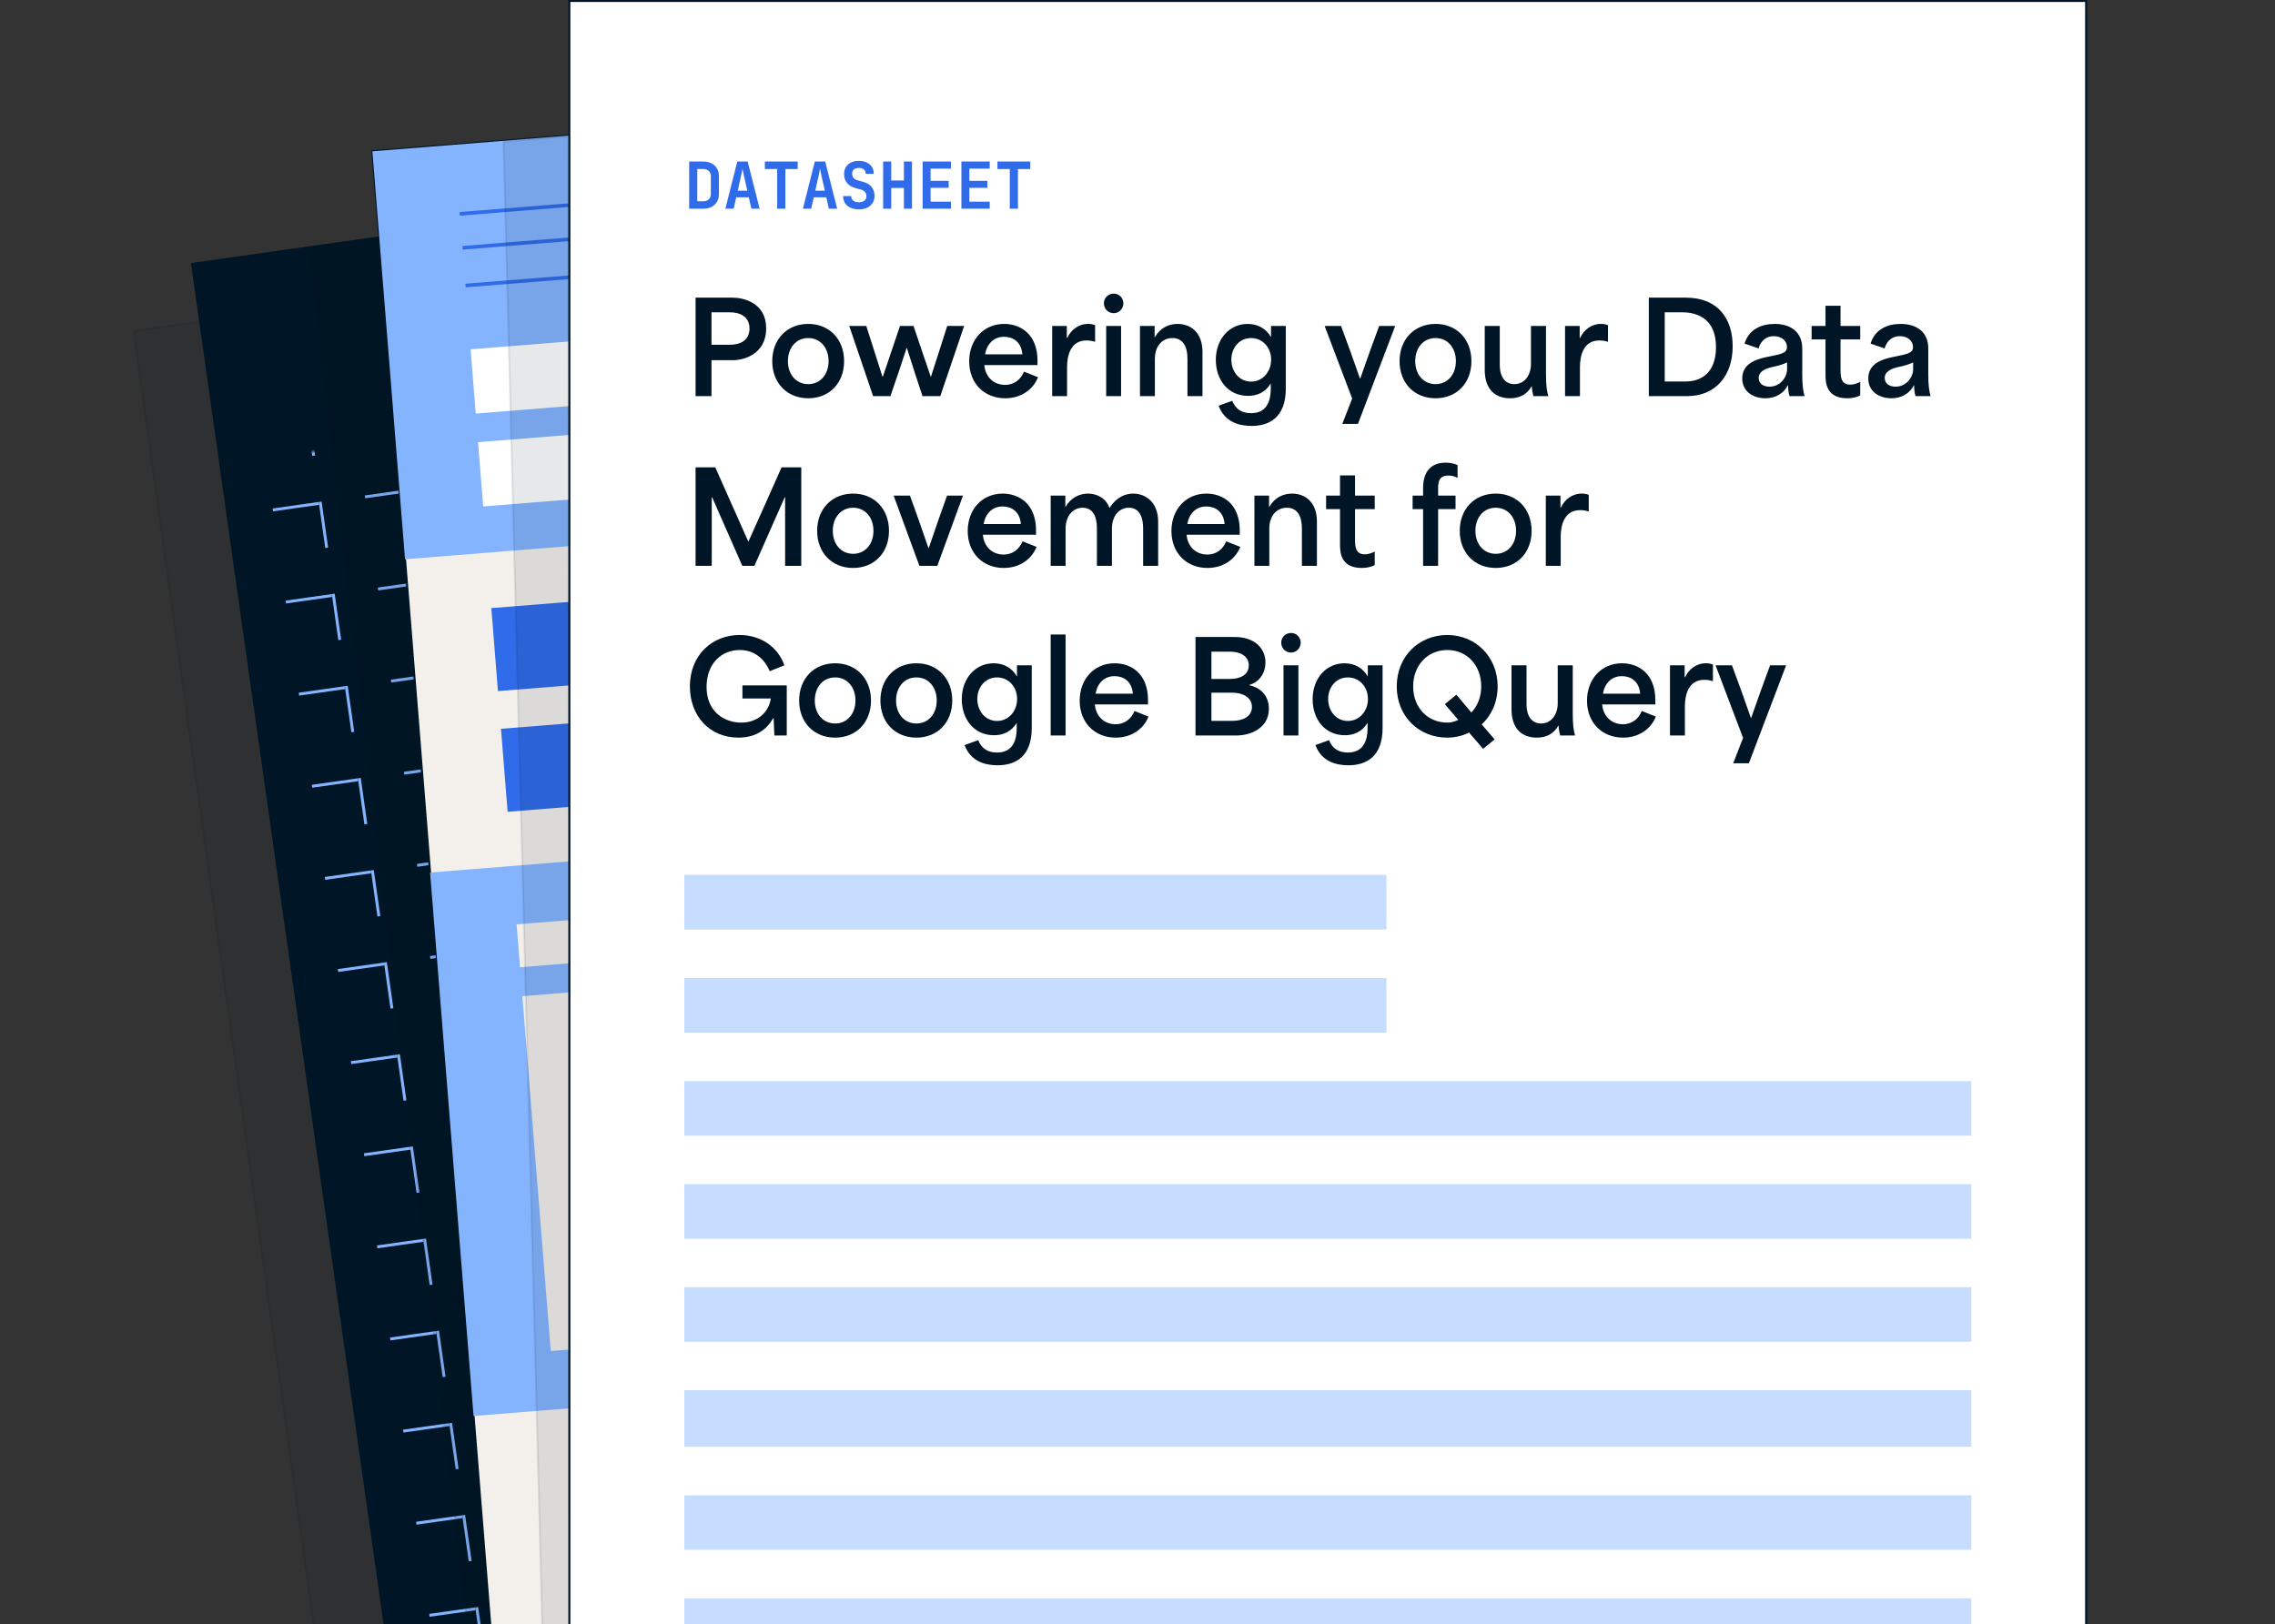 <svg width="1126" height="804" viewBox="0 0 1126 804" fill="none" xmlns="http://www.w3.org/2000/svg">
<rect x="0" y="0" width="1126" height="804" fill="#333333" stroke="none"/>
<g clip-path="url(#clip0_1170_91464)">
<rect opacity="0.1" x="65.961" y="163.757" width="798.039" height="1016.07" transform="rotate(-7.925 65.961 163.757)" fill="#001525" stroke="#001525" stroke-width="1.045"/>
<rect x="95.061" y="130.644" width="689.873" height="893.823" transform="rotate(-8.058 95.061 130.644)" fill="#001525" stroke="#001525"/>
<mask id="mask0_1170_91464" style="mask-type:alpha" maskUnits="userSpaceOnUse" x="108" y="133" width="791" height="842">
<rect x="108.633" y="230.073" width="690.873" height="752.011" transform="rotate(-8.058 108.633 230.073)" fill="#A0C9FF"/>
</mask>
<g mask="url(#mask0_1170_91464)">
<rect width="1381.75" height="690.873" transform="translate(776.836 21.294) rotate(81.942)" fill="#001525"/>
<line x1="835.042" y1="432.438" x2="150.991" y2="529.281" stroke="#85B4FF" stroke-width="1.439" stroke-dasharray="23.03 23.03"/>
<line x1="873.781" y1="706.058" x2="189.729" y2="802.901" stroke="#85B4FF" stroke-width="1.439" stroke-dasharray="23.03 23.03"/>
<line x1="796.304" y1="158.817" x2="112.252" y2="255.66" stroke="#85B4FF" stroke-width="1.439" stroke-dasharray="23.03 23.03"/>
<line x1="822.128" y1="341.231" x2="138.077" y2="438.074" stroke="#85B4FF" stroke-width="1.439" stroke-dasharray="23.03 23.03"/>
<line x1="860.867" y1="614.851" x2="176.815" y2="711.694" stroke="#85B4FF" stroke-width="1.439" stroke-dasharray="23.03 23.03"/>
<line x1="783.394" y1="67.61" x2="99.342" y2="164.453" stroke="#85B4FF" stroke-width="1.439" stroke-dasharray="23.03 23.03"/>
<line x1="886.695" y1="797.265" x2="202.643" y2="894.108" stroke="#85B4FF" stroke-width="1.439" stroke-dasharray="23.03 23.03"/>
<line x1="809.218" y1="250.024" x2="125.166" y2="346.867" stroke="#85B4FF" stroke-width="1.439" stroke-dasharray="23.03 23.03"/>
<line x1="847.956" y1="523.645" x2="163.905" y2="620.488" stroke="#85B4FF" stroke-width="1.439" stroke-dasharray="23.03 23.03"/>
<line x1="841.499" y1="478.042" x2="157.448" y2="574.884" stroke="#85B4FF" stroke-width="1.439" stroke-dasharray="23.03 23.03"/>
<line x1="880.238" y1="751.662" x2="196.186" y2="848.504" stroke="#85B4FF" stroke-width="1.439" stroke-dasharray="23.03 23.03"/>
<line x1="802.761" y1="204.421" x2="118.709" y2="301.263" stroke="#85B4FF" stroke-width="1.439" stroke-dasharray="23.03 23.03"/>
<line x1="828.585" y1="386.835" x2="144.534" y2="483.677" stroke="#85B4FF" stroke-width="1.439" stroke-dasharray="23.03 23.03"/>
<line x1="867.324" y1="660.455" x2="183.272" y2="757.297" stroke="#85B4FF" stroke-width="1.439" stroke-dasharray="23.03 23.03"/>
<line x1="789.847" y1="113.214" x2="105.795" y2="210.056" stroke="#85B4FF" stroke-width="1.439" stroke-dasharray="23.03 23.03"/>
<line x1="815.675" y1="295.628" x2="131.623" y2="392.47" stroke="#85B4FF" stroke-width="1.439" stroke-dasharray="23.03 23.03"/>
<line x1="854.409" y1="569.248" x2="170.358" y2="666.09" stroke="#85B4FF" stroke-width="1.439" stroke-dasharray="23.03 23.03"/>
<line x1="595.134" y1="47.018" x2="788.82" y2="1415.12" stroke="#85B4FF" stroke-width="1.439" stroke-dasharray="23.03 23.03"/>
<line x1="412.72" y1="72.843" x2="606.406" y2="1440.95" stroke="#85B4FF" stroke-width="1.439" stroke-dasharray="23.03 23.03"/>
<line x1="230.306" y1="98.668" x2="423.992" y2="1466.77" stroke="#85B4FF" stroke-width="1.439" stroke-dasharray="23.03 23.03"/>
<line x1="686.341" y1="34.105" x2="880.027" y2="1402.21" stroke="#85B4FF" stroke-width="1.439" stroke-dasharray="23.03 23.03"/>
<line x1="503.927" y1="59.93" x2="697.613" y2="1428.03" stroke="#85B4FF" stroke-width="1.439" stroke-dasharray="23.03 23.03"/>
<line x1="321.513" y1="85.755" x2="515.199" y2="1453.86" stroke="#85B4FF" stroke-width="1.439" stroke-dasharray="23.03 23.03"/>
<line x1="139.103" y1="111.58" x2="332.789" y2="1479.68" stroke="#85B4FF" stroke-width="1.439" stroke-dasharray="23.03 23.03"/>
<line x1="640.736" y1="40.561" x2="834.421" y2="1408.66" stroke="#85B4FF" stroke-width="1.439" stroke-dasharray="23.03 23.03"/>
<line x1="458.322" y1="66.386" x2="652.007" y2="1434.49" stroke="#85B4FF" stroke-width="1.439" stroke-dasharray="23.03 23.03"/>
<line x1="275.908" y1="92.211" x2="469.593" y2="1460.31" stroke="#85B4FF" stroke-width="1.439" stroke-dasharray="23.03 23.03"/>
<line x1="731.947" y1="27.649" x2="925.632" y2="1395.75" stroke="#85B4FF" stroke-width="1.439" stroke-dasharray="23.03 23.03"/>
<line x1="549.533" y1="53.473" x2="743.218" y2="1421.58" stroke="#85B4FF" stroke-width="1.439" stroke-dasharray="23.03 23.03"/>
<line x1="367.119" y1="79.299" x2="560.804" y2="1447.4" stroke="#85B4FF" stroke-width="1.439" stroke-dasharray="23.03 23.03"/>
<line x1="184.705" y1="105.124" x2="378.39" y2="1473.23" stroke="#85B4FF" stroke-width="1.439" stroke-dasharray="23.03 23.03"/>
</g>
<rect x="184.312" y="74.9" width="691.979" height="896.256" transform="rotate(-4.573 184.312 74.9)" fill="#F3F0EC" stroke="#001525"/>
<g style="mix-blend-mode:multiply">
<rect x="184.312" y="74.899" width="691.979" height="202.604" transform="rotate(-4.573 184.312 74.899)" fill="#85B4FF"/>
</g>
<g style="mix-blend-mode:multiply">
<rect x="212.867" y="431.942" width="691.979" height="269.899" transform="rotate(-4.573 212.867 431.942)" fill="#85B4FF"/>
</g>
<rect x="243.176" y="301.043" width="296.069" height="41.211" transform="rotate(-4.573 243.176 301.043)" fill="#306BEA"/>
<rect x="559.527" y="275.74" width="295.655" height="41.211" transform="rotate(-4.573 559.527 275.74)" fill="white"/>
<rect x="247.957" y="360.798" width="296.069" height="41.211" transform="rotate(-4.573 247.957 360.798)" fill="#306BEA"/>
<rect x="564.309" y="335.495" width="295.655" height="41.211" transform="rotate(-4.573 564.309 335.495)" fill="white"/>
<rect x="232.93" y="172.928" width="492.508" height="31.913" transform="rotate(-4.573 232.93 172.928)" fill="white"/>
<rect x="236.605" y="218.901" width="255.076" height="31.913" transform="rotate(-4.573 236.605 218.901)" fill="white"/>
<rect x="255.699" y="457.602" width="133.978" height="21.307" transform="rotate(-4.573 255.699 457.602)" fill="#F3F0EC"/>
<rect x="578.688" y="467.561" width="291.85" height="176.234" transform="rotate(-4.573 578.688 467.561)" fill="#F3F0EC"/>
<rect x="258.543" y="493.165" width="291.85" height="176.234" transform="rotate(-4.573 258.543 493.165)" fill="#F3F0EC"/>
<line x1="227.565" y1="105.869" x2="315.079" y2="98.87" stroke="#306BEA" stroke-width="1.803"/>
<line x1="228.913" y1="122.679" x2="316.427" y2="115.679" stroke="#306BEA" stroke-width="1.803"/>
<line x1="230.405" y1="141.355" x2="287.361" y2="136.8" stroke="#306BEA" stroke-width="1.803"/>
<rect x="282.754" y="738.413" width="133.978" height="22.178" transform="rotate(-4.573 282.754 738.413)" fill="white"/>
<rect x="495.766" y="721.377" width="47.081" height="22.178" transform="rotate(-4.573 495.766 721.377)" fill="white"/>
<rect x="708.777" y="704.34" width="88.37" height="22.178" transform="rotate(-4.573 708.777 704.34)" fill="white"/>
<rect x="287.051" y="792.173" width="165.186" height="13.248" transform="rotate(-4.573 287.051 792.173)" fill="white"/>
<rect x="500.066" y="775.137" width="165.186" height="13.248" transform="rotate(-4.573 500.066 775.137)" fill="white"/>
<rect x="713.078" y="758.099" width="165.186" height="13.248" transform="rotate(-4.573 713.078 758.099)" fill="white"/>
<rect x="288.969" y="816.134" width="165.186" height="13.248" transform="rotate(-4.573 288.969 816.134)" fill="white"/>
<rect x="501.98" y="799.098" width="122.74" height="13.248" transform="rotate(-4.573 501.98 799.098)" fill="white"/>
<rect x="714.992" y="782.061" width="73.099" height="13.248" transform="rotate(-4.573 714.992 782.061)" fill="white"/>
<rect x="716.91" y="806.021" width="73.099" height="13.248" transform="rotate(-4.573 716.91 806.021)" fill="white"/>
<rect x="281.801" y="0.473" width="750.719" height="944.536" fill="white" stroke="#001525"/>
<path d="M341.111 103.334V79.974H348.055C349.634 79.974 350.999 80.273 352.151 80.87C353.324 81.467 354.231 82.31 354.871 83.398C355.511 84.486 355.831 85.777 355.831 87.27V96.006C355.831 97.478 355.511 98.769 354.871 99.878C354.231 100.966 353.324 101.819 352.151 102.438C350.999 103.035 349.634 103.334 348.055 103.334H341.111ZM345.111 99.654H348.055C349.207 99.654 350.124 99.334 350.807 98.694C351.49 98.033 351.831 97.137 351.831 96.006V87.27C351.831 86.161 351.49 85.286 350.807 84.646C350.124 83.985 349.207 83.654 348.055 83.654H345.111V99.654ZM359.018 103.334L364.906 79.974H370.058L375.978 103.334H371.882L370.602 97.67H364.394L363.114 103.334H359.018ZM365.13 94.406H369.866L368.458 88.134C368.224 87.089 368.021 86.15 367.85 85.318C367.68 84.465 367.562 83.846 367.498 83.462C367.434 83.846 367.317 84.465 367.146 85.318C366.997 86.15 366.794 87.078 366.538 88.102L365.13 94.406ZM384.67 103.334V83.686H378.558V79.974H394.814V83.686H388.702V103.334H384.67ZM397.393 103.334L403.281 79.974H408.433L414.353 103.334H410.257L408.977 97.67H402.769L401.489 103.334H397.393ZM403.505 94.406H408.241L406.833 88.134C406.599 87.089 406.396 86.15 406.225 85.318C406.055 84.465 405.937 83.846 405.873 83.462C405.809 83.846 405.692 84.465 405.521 85.318C405.372 86.15 405.169 87.078 404.913 88.102L403.505 94.406ZM425.125 103.654C423.525 103.654 422.138 103.387 420.965 102.854C419.792 102.321 418.885 101.563 418.245 100.582C417.626 99.579 417.306 98.406 417.285 97.062H421.285C421.285 98.022 421.626 98.779 422.309 99.334C423.013 99.867 423.962 100.134 425.157 100.134C426.309 100.134 427.205 99.867 427.845 99.334C428.506 98.801 428.837 98.065 428.837 97.126C428.837 96.337 428.602 95.654 428.133 95.078C427.685 94.481 427.034 94.075 426.181 93.862L423.493 93.126C421.658 92.657 420.24 91.814 419.237 90.598C418.256 89.382 417.765 87.91 417.765 86.182C417.765 84.859 418.064 83.707 418.661 82.726C419.258 81.745 420.101 80.987 421.189 80.454C422.298 79.921 423.6 79.654 425.093 79.654C427.354 79.654 429.146 80.241 430.469 81.414C431.792 82.566 432.464 84.123 432.485 86.086H428.485C428.485 85.169 428.186 84.454 427.589 83.942C426.992 83.409 426.149 83.142 425.061 83.142C424.016 83.142 423.205 83.387 422.629 83.878C422.053 84.369 421.765 85.062 421.765 85.958C421.765 86.769 421.978 87.462 422.405 88.038C422.853 88.593 423.493 88.987 424.325 89.222L427.109 89.99C428.965 90.459 430.384 91.302 431.365 92.518C432.346 93.713 432.837 95.195 432.837 96.966C432.837 98.289 432.517 99.462 431.877 100.486C431.237 101.489 430.341 102.267 429.189 102.822C428.037 103.377 426.682 103.654 425.125 103.654ZM437.112 103.334V79.974H441.112V89.35H447.384V79.974H451.384V103.334H447.384V93.062H441.112V103.334H437.112ZM456.652 103.334V79.974H470.668V83.462H460.588V89.542H469.548V92.998H460.588V99.846H470.668V103.334H456.652ZM475.839 103.334V79.974H489.855V83.462H479.775V89.542H488.735V92.998H479.775V99.846H489.855V103.334H475.839ZM499.795 103.334V83.686H493.683V79.974H509.939V83.686H503.827V103.334H499.795Z" fill="#306BEA"/>
<path d="M344.273 196.104V147.354H362.586C367.961 147.354 379.211 149.854 379.211 162.541C379.211 175.604 367.773 178.291 363.023 178.291H352.148C352.148 185.416 352.148 188.979 352.148 196.104H344.273ZM352.148 170.666H361.273C365.836 170.666 370.961 168.916 370.961 162.604C370.961 156.416 365.773 154.604 361.211 154.604H352.148C352.148 161.791 352.148 166.666 352.148 170.666ZM400.035 197.166C389.535 197.166 382.222 189.604 382.222 178.791C382.222 167.979 389.535 160.354 400.035 160.354C410.535 160.354 417.785 167.979 417.785 178.791C417.785 189.604 410.535 197.166 400.035 197.166ZM389.972 178.791C389.972 185.416 394.097 190.166 400.035 190.166C405.972 190.166 410.097 185.416 410.097 178.791C410.097 172.104 405.972 167.354 400.035 167.354C394.097 167.354 389.972 172.104 389.972 178.791ZM432.141 196.104L420.328 161.354H428.766C431.391 169.729 434.141 178.104 436.766 186.479H436.953C439.766 178.104 442.641 169.729 445.453 161.354H452.141C454.953 169.729 457.828 178.104 460.641 186.479H460.766C463.453 178.104 466.203 169.729 468.828 161.354H477.203L465.391 196.104H456.578C453.953 188.229 451.328 180.104 448.828 172.166H448.766C446.203 180.104 443.453 188.229 440.703 196.104H432.141ZM497.508 197.166C487.32 197.166 479.695 189.916 479.695 178.854C479.695 168.166 486.883 160.354 497.008 160.354C505.07 160.354 513.508 165.416 513.508 178.541V180.729H487.195C487.758 186.916 492.07 190.541 497.508 190.541C501.82 190.541 505.195 187.979 506.82 183.979L513.758 186.729C511.383 192.854 505.383 197.166 497.508 197.166ZM487.57 175.416H506.008C505.508 169.104 501.258 166.729 496.945 166.729C491.82 166.729 488.445 170.291 487.57 175.416ZM520.767 196.104V161.354H528.017V167.229H528.267C530.017 163.416 533.704 160.354 538.517 160.354C539.642 160.354 540.767 160.479 542.017 160.979V169.229C540.704 168.729 538.892 168.541 537.767 168.541C529.892 168.541 528.142 175.979 528.142 181.666V196.104H520.767ZM547.5 196.104V161.354H554.875V196.104H547.5ZM546.375 150.104C546.375 147.541 548.438 145.354 551.25 145.354C553.938 145.354 556 147.541 556 150.104C556 152.854 553.938 155.041 551.25 155.041C548.438 155.041 546.375 152.854 546.375 150.104ZM564.224 196.104V161.354H571.474V166.916H571.599C574.224 162.354 578.411 160.354 582.849 160.354C589.161 160.354 595.161 164.416 595.161 174.229V196.104H587.724V177.479C587.724 171.729 585.599 167.354 580.286 167.354C575.286 167.354 571.599 171.229 571.599 177.729V196.104H564.224ZM619.455 210.854C612.955 210.854 606.08 208.729 603.142 200.854L609.892 198.416C611.517 202.479 614.517 204.541 619.205 204.541C625.08 204.541 628.955 201.104 628.955 192.354V189.979H628.83C626.33 194.229 622.142 195.979 617.767 195.979C607.642 195.979 601.767 187.854 601.767 178.166C601.767 167.729 608.58 160.354 617.517 160.354C622.83 160.354 626.767 162.916 628.955 166.729H629.08V161.354H636.392V192.354C636.392 206.479 628.455 210.854 619.455 210.854ZM609.455 178.041C609.455 184.104 613.517 188.916 619.205 188.916C624.892 188.916 629.142 184.104 629.142 178.041C629.142 171.916 624.83 167.354 619.205 167.354C613.517 167.354 609.455 172.041 609.455 178.041ZM664.367 209.854L669.242 197.291L655.617 161.354H663.742C666.93 169.854 669.93 178.291 673.117 187.416H673.242C676.43 178.291 679.492 169.791 682.617 161.354H690.555L672.117 209.854H664.367ZM710.521 197.166C700.021 197.166 692.708 189.604 692.708 178.791C692.708 167.979 700.021 160.354 710.521 160.354C721.021 160.354 728.271 167.979 728.271 178.791C728.271 189.604 721.021 197.166 710.521 197.166ZM700.458 178.791C700.458 185.416 704.583 190.166 710.521 190.166C716.458 190.166 720.583 185.416 720.583 178.791C720.583 172.104 716.458 167.354 710.521 167.354C704.583 167.354 700.458 172.104 700.458 178.791ZM747.368 197.166C740.18 197.166 734.868 192.854 734.868 183.166V161.354H742.305V180.541C742.305 186.916 745.18 190.166 749.493 190.166C754.743 190.166 757.743 185.479 757.743 180.291V161.354H765.18V185.229C765.18 191.041 765.618 193.354 766.305 196.104H758.93C758.43 194.041 758.18 192.479 758.18 191.229H758.055C755.93 194.979 752.493 197.166 747.368 197.166ZM774.612 196.104V161.354H781.862V167.229H782.112C783.862 163.416 787.549 160.354 792.362 160.354C793.487 160.354 794.612 160.479 795.862 160.979V169.229C794.549 168.729 792.737 168.541 791.612 168.541C783.737 168.541 781.987 175.979 781.987 181.666V196.104H774.612ZM816.075 196.104V147.354H834.45C850.7 147.354 857.575 158.229 857.575 171.416C857.575 185.916 849.2 196.104 835.013 196.104H816.075ZM823.95 188.854H834.325C842.45 188.854 849.325 184.104 849.325 171.854C849.325 158.166 840.638 154.604 832.513 154.604H823.95C823.95 165.916 823.95 177.541 823.95 188.854ZM873.825 197.166C867.887 197.166 862.325 193.979 862.325 187.354C862.325 180.791 867.7 178.166 873.95 176.854C881.325 175.291 884.45 175.041 884.45 171.791C884.45 168.854 881.95 166.416 877.95 166.416C874.45 166.416 871.575 168.416 870.387 172.479L863.45 170.104C865.575 163.041 871.825 160.354 878.325 160.354C886.2 160.354 892.012 164.291 892.012 172.479V185.229C892.012 190.979 892.45 193.354 893.137 196.104H885.7C885.2 194.354 885.012 192.729 885.012 190.729H884.887C882.95 194.604 878.887 197.166 873.825 197.166ZM870.45 187.104C870.45 189.854 872.637 191.416 875.825 191.416C881.2 191.416 884.512 186.666 884.512 182.791V179.416C882.7 180.354 880.012 181.104 877.325 181.666C874.2 182.354 870.45 183.729 870.45 187.104ZM914.276 197.166C903.526 197.166 903.526 188.916 903.526 185.229V168.041C901.213 168.041 898.963 168.041 896.651 168.041V161.354H903.526C903.526 158.041 903.526 154.666 903.526 151.354H910.963V161.354C914.213 161.354 917.463 161.354 920.713 161.354V168.041H910.963C910.963 172.916 910.963 177.791 910.963 182.666C910.963 186.104 910.963 190.416 915.713 190.416C917.338 190.416 919.088 189.916 920.713 189.041V195.729C918.963 196.729 916.588 197.166 914.276 197.166ZM936.203 197.166C930.265 197.166 924.703 193.979 924.703 187.354C924.703 180.791 930.078 178.166 936.328 176.854C943.703 175.291 946.828 175.041 946.828 171.791C946.828 168.854 944.328 166.416 940.328 166.416C936.828 166.416 933.953 168.416 932.765 172.479L925.828 170.104C927.953 163.041 934.203 160.354 940.703 160.354C948.578 160.354 954.39 164.291 954.39 172.479V185.229C954.39 190.979 954.828 193.354 955.515 196.104H948.078C947.578 194.354 947.39 192.729 947.39 190.729H947.265C945.328 194.604 941.265 197.166 936.203 197.166ZM932.828 187.104C932.828 189.854 935.015 191.416 938.203 191.416C943.578 191.416 946.89 186.666 946.89 182.791V179.416C945.078 180.354 942.39 181.104 939.703 181.666C936.578 182.354 932.828 183.729 932.828 187.104ZM344.273 280.104V231.354H354.023L370.336 268.041H370.461C375.961 255.854 381.398 243.604 386.836 231.354H396.586V280.104H388.586V246.166H388.398L373.398 280.104H367.398C362.461 268.791 357.461 257.479 352.461 246.166H352.273V280.104H344.273ZM422.251 281.166C411.751 281.166 404.439 273.604 404.439 262.791C404.439 251.979 411.751 244.354 422.251 244.354C432.751 244.354 440.001 251.979 440.001 262.791C440.001 273.604 432.751 281.166 422.251 281.166ZM412.189 262.791C412.189 269.416 416.314 274.166 422.251 274.166C428.189 274.166 432.314 269.416 432.314 262.791C432.314 256.104 428.189 251.354 422.251 251.354C416.314 251.354 412.189 256.104 412.189 262.791ZM455.051 280.104L442.301 245.354H450.363C453.551 253.916 456.363 262.229 459.551 271.354H459.676C462.801 262.229 465.613 253.916 468.738 245.354H476.613L463.926 280.104H455.051ZM496.775 281.166C486.588 281.166 478.963 273.916 478.963 262.854C478.963 252.166 486.15 244.354 496.275 244.354C504.338 244.354 512.775 249.416 512.775 262.541V264.729H486.463C487.025 270.916 491.338 274.541 496.775 274.541C501.088 274.541 504.463 271.979 506.088 267.979L513.025 270.729C510.65 276.854 504.65 281.166 496.775 281.166ZM486.838 259.416H505.275C504.775 253.104 500.525 250.729 496.213 250.729C491.088 250.729 487.713 254.291 486.838 259.416ZM520.034 280.104V245.354H527.284V250.916H527.409C529.909 246.479 534.222 244.354 538.472 244.354C542.784 244.354 547.284 246.479 549.097 251.354H549.222C552.597 246.104 556.909 244.354 560.909 244.354C567.034 244.354 573.222 248.666 573.222 258.229V280.104H565.784V261.479C565.784 255.604 563.659 251.354 558.784 251.354C554.034 251.354 550.347 255.229 550.347 261.729V280.104H542.909V261.479C542.909 255.541 540.784 251.354 535.847 251.354C531.159 251.354 527.409 255.229 527.409 261.729V280.104H520.034ZM597.605 281.166C587.418 281.166 579.793 273.916 579.793 262.854C579.793 252.166 586.98 244.354 597.105 244.354C605.168 244.354 613.605 249.416 613.605 262.541V264.729H587.293C587.855 270.916 592.168 274.541 597.605 274.541C601.918 274.541 605.293 271.979 606.918 267.979L613.855 270.729C611.48 276.854 605.48 281.166 597.605 281.166ZM587.668 259.416H606.105C605.605 253.104 601.355 250.729 597.043 250.729C591.918 250.729 588.543 254.291 587.668 259.416ZM620.864 280.104V245.354H628.114V250.916H628.239C630.864 246.354 635.052 244.354 639.489 244.354C645.802 244.354 651.802 248.416 651.802 258.229V280.104H644.364V261.479C644.364 255.729 642.239 251.354 636.927 251.354C631.927 251.354 628.239 255.229 628.239 261.729V280.104H620.864ZM673.98 281.166C663.23 281.166 663.23 272.916 663.23 269.229V252.041C660.918 252.041 658.668 252.041 656.355 252.041V245.354H663.23C663.23 242.041 663.23 238.666 663.23 235.354H670.668V245.354C673.918 245.354 677.168 245.354 680.418 245.354V252.041H670.668C670.668 256.916 670.668 261.791 670.668 266.666C670.668 270.104 670.668 274.416 675.418 274.416C677.043 274.416 678.793 273.916 680.418 273.041V279.729C678.668 280.729 676.293 281.166 673.98 281.166ZM704.351 280.104V252.041C702.601 252.041 700.913 252.041 699.163 252.041V245.354H704.351C704.351 244.104 704.351 242.791 704.351 241.541C704.351 233.104 708.663 229.041 715.476 229.041C717.226 229.041 719.538 229.354 721.413 230.229V236.541C719.601 235.666 718.351 235.416 716.976 235.416C711.788 235.416 711.788 239.041 711.788 242.291V245.354C714.663 245.354 717.538 245.354 720.413 245.354V252.041H711.788C711.788 261.354 711.788 270.729 711.788 280.104H704.351ZM740.306 281.166C729.806 281.166 722.493 273.604 722.493 262.791C722.493 251.979 729.806 244.354 740.306 244.354C750.806 244.354 758.056 251.979 758.056 262.791C758.056 273.604 750.806 281.166 740.306 281.166ZM730.243 262.791C730.243 269.416 734.368 274.166 740.306 274.166C746.243 274.166 750.368 269.416 750.368 262.791C750.368 256.104 746.243 251.354 740.306 251.354C734.368 251.354 730.243 256.104 730.243 262.791ZM765.09 280.104V245.354H772.34V251.229H772.59C774.34 247.416 778.028 244.354 782.84 244.354C783.965 244.354 785.09 244.479 786.34 244.979V253.229C785.028 252.729 783.215 252.541 782.09 252.541C774.215 252.541 772.465 259.979 772.465 265.666V280.104H765.09ZM365.461 365.166C351.461 365.166 341.461 354.666 341.461 339.854C341.461 324.041 352.711 314.354 366.086 314.354C376.398 314.354 385.023 320.166 388.211 329.354L380.961 332.291C378.336 325.979 373.211 321.791 366.086 321.791C357.086 321.791 349.711 328.541 349.711 340.041C349.711 352.916 359.148 357.729 366.836 357.729C374.648 357.729 380.461 352.916 381.523 345.791H367.461V339.291H389.398V364.104H383.273L382.898 355.666H382.586C379.148 361.729 373.461 365.166 365.461 365.166ZM413.34 365.166C402.84 365.166 395.528 357.604 395.528 346.791C395.528 335.979 402.84 328.354 413.34 328.354C423.84 328.354 431.09 335.979 431.09 346.791C431.09 357.604 423.84 365.166 413.34 365.166ZM403.278 346.791C403.278 353.416 407.403 358.166 413.34 358.166C419.278 358.166 423.403 353.416 423.403 346.791C423.403 340.104 419.278 335.354 413.34 335.354C407.403 335.354 403.278 340.104 403.278 346.791ZM453.563 365.166C443.063 365.166 435.75 357.604 435.75 346.791C435.75 335.979 443.063 328.354 453.563 328.354C464.063 328.354 471.313 335.979 471.313 346.791C471.313 357.604 464.063 365.166 453.563 365.166ZM443.5 346.791C443.5 353.416 447.625 358.166 453.563 358.166C459.5 358.166 463.625 353.416 463.625 346.791C463.625 340.104 459.5 335.354 453.563 335.354C447.625 335.354 443.5 340.104 443.5 346.791ZM493.722 378.854C487.222 378.854 480.347 376.729 477.41 368.854L484.16 366.416C485.785 370.479 488.785 372.541 493.472 372.541C499.347 372.541 503.222 369.104 503.222 360.354V357.979H503.097C500.597 362.229 496.41 363.979 492.035 363.979C481.91 363.979 476.035 355.854 476.035 346.166C476.035 335.729 482.847 328.354 491.785 328.354C497.097 328.354 501.035 330.916 503.222 334.729H503.347V329.354H510.66V360.354C510.66 374.479 502.722 378.854 493.722 378.854ZM483.722 346.041C483.722 352.104 487.785 356.916 493.472 356.916C499.16 356.916 503.41 352.104 503.41 346.041C503.41 339.916 499.097 335.354 493.472 335.354C487.785 335.354 483.722 340.041 483.722 346.041ZM520.034 364.104V314.104H527.409V364.104H520.034ZM552.195 365.166C542.008 365.166 534.383 357.916 534.383 346.854C534.383 336.166 541.57 328.354 551.695 328.354C559.758 328.354 568.195 333.416 568.195 346.541V348.729H541.883C542.445 354.916 546.758 358.541 552.195 358.541C556.508 358.541 559.883 355.979 561.508 351.979L568.445 354.729C566.07 360.854 560.07 365.166 552.195 365.166ZM542.258 343.416H560.695C560.195 337.104 555.945 334.729 551.633 334.729C546.508 334.729 543.133 338.291 542.258 343.416ZM591.71 364.104V315.354H611.272C620.96 315.354 626.335 320.979 626.335 327.979C626.335 332.666 623.772 337.541 618.272 339.104V339.229C624.147 340.416 628.022 344.541 628.022 350.854C628.022 360.291 619.335 364.104 611.835 364.104H591.71ZM599.585 356.854H610.085C614.835 356.854 619.647 354.916 619.647 349.979C619.647 345.041 614.772 342.916 610.022 342.916H599.585C599.585 347.541 599.585 352.229 599.585 356.854ZM599.585 336.104H608.96C613.772 336.104 618.085 334.104 618.085 329.416C618.085 324.541 613.46 322.604 608.897 322.604H599.585C599.585 327.104 599.585 331.604 599.585 336.104ZM635.269 364.104V329.354H642.644V364.104H635.269ZM634.144 318.104C634.144 315.541 636.206 313.354 639.019 313.354C641.706 313.354 643.769 315.541 643.769 318.104C643.769 320.854 641.706 323.041 639.019 323.041C636.206 323.041 634.144 320.854 634.144 318.104ZM667.367 378.854C660.867 378.854 653.992 376.729 651.055 368.854L657.805 366.416C659.43 370.479 662.43 372.541 667.117 372.541C672.992 372.541 676.867 369.104 676.867 360.354V357.979H676.742C674.242 362.229 670.055 363.979 665.68 363.979C655.555 363.979 649.68 355.854 649.68 346.166C649.68 335.729 656.492 328.354 665.43 328.354C670.742 328.354 674.68 330.916 676.867 334.729H676.992V329.354H684.305V360.354C684.305 374.479 676.367 378.854 667.367 378.854ZM657.367 346.041C657.367 352.104 661.43 356.916 667.117 356.916C672.805 356.916 677.055 352.104 677.055 346.041C677.055 339.916 672.742 335.354 667.117 335.354C661.43 335.354 657.367 340.041 657.367 346.041ZM734.063 370.729L727.125 362.666C723.938 364.229 720.188 365.166 716.25 365.166C702.375 365.166 691.313 354.729 691.313 339.791C691.313 324.916 702.375 314.354 716.313 314.354C730.375 314.354 741.25 325.166 741.25 339.791C741.25 347.416 738.313 354.041 733.375 358.604C735.5 361.041 737.625 363.541 739.75 366.041L734.063 370.729ZM699.438 339.791C699.438 350.354 706.625 357.729 716.375 357.729C718.25 357.729 720.125 357.229 721.75 356.354L715.125 348.604L720.813 343.916L728.25 352.729C731.313 349.479 733.125 345.041 733.125 339.791C733.125 329.541 726.25 321.791 716.375 321.791C706.563 321.791 699.438 329.354 699.438 339.791ZM760.612 365.166C753.425 365.166 748.112 360.854 748.112 351.166V329.354H755.55V348.541C755.55 354.916 758.425 358.166 762.737 358.166C767.987 358.166 770.987 353.479 770.987 348.291V329.354H778.425V353.229C778.425 359.041 778.862 361.354 779.55 364.104H772.175C771.675 362.041 771.425 360.479 771.425 359.229H771.3C769.175 362.979 765.737 365.166 760.612 365.166ZM803.294 365.166C793.106 365.166 785.481 357.916 785.481 346.854C785.481 336.166 792.669 328.354 802.794 328.354C810.856 328.354 819.294 333.416 819.294 346.541V348.729H792.981C793.544 354.916 797.856 358.541 803.294 358.541C807.606 358.541 810.981 355.979 812.606 351.979L819.544 354.729C817.169 360.854 811.169 365.166 803.294 365.166ZM793.356 343.416H811.794C811.294 337.104 807.044 334.729 802.731 334.729C797.606 334.729 794.231 338.291 793.356 343.416ZM826.553 364.104V329.354H833.803V335.229H834.053C835.803 331.416 839.49 328.354 844.303 328.354C845.428 328.354 846.553 328.479 847.803 328.979V337.229C846.49 336.729 844.678 336.541 843.553 336.541C835.678 336.541 833.928 343.979 833.928 349.666V364.104H826.553ZM857.849 377.854L862.724 365.291L849.099 329.354H857.224C860.411 337.854 863.411 346.291 866.599 355.416H866.724C869.911 346.291 872.974 337.791 876.099 329.354H884.036L865.599 377.854H857.849Z" fill="#001525"/>
<rect x="338.711" y="433.104" width="347.515" height="27.068" fill="#C6DDFF"/>
<rect x="338.711" y="484.172" width="347.515" height="27.068" fill="#C6DDFF"/>
<rect x="338.711" y="535.24" width="637" height="27" fill="#C6DDFF"/>
<rect x="338.711" y="586.24" width="637" height="27" fill="#C6DDFF"/>
<rect x="338.711" y="637.24" width="637" height="27" fill="#C6DDFF"/>
<rect x="338.711" y="688.24" width="637" height="28" fill="#C6DDFF"/>
<rect x="338.711" y="740.24" width="637" height="27" fill="#C6DDFF"/>
<rect x="338.711" y="791.24" width="637" height="27" fill="#C6DDFF"/>
<path opacity="0.1" d="M281.253 67.498L249.207 70.089L268.806 821.013H281.803L281.253 67.498Z" fill="#001525" stroke="#001525" stroke-width="0.949"/>
<path opacity="0.1" d="M187.149 117.654L153.258 122.41L233.321 821.734H243.413L187.149 117.654Z" fill="#001525" stroke="#001525" stroke-width="0.949"/>
</g>
<defs>
<clipPath id="clip0_1170_91464">
<rect width="1126" height="804" fill="white"/>
</clipPath>
</defs>
</svg>
